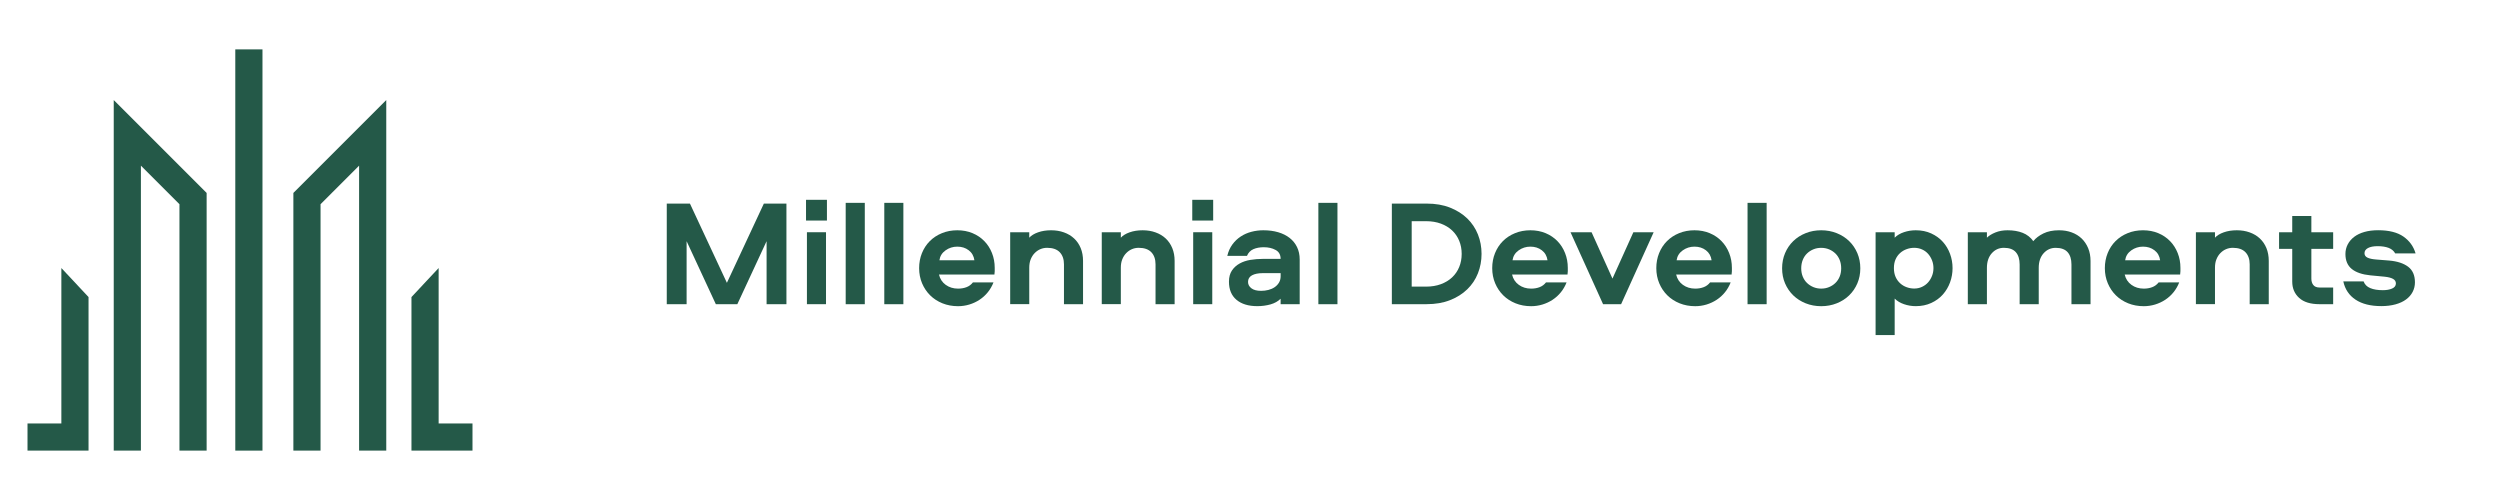 <?xml version="1.0" encoding="UTF-8"?> <svg xmlns="http://www.w3.org/2000/svg" width="300" height="60" viewBox="0 0 300 60" fill="none"><g clip-path="url(#clip0_287_669)"><path d="M87.228 33.94L91.663 24.431H94.372V36.502H91.991V28.942L88.481 36.502H85.9L82.393 28.942V36.505H80.012V24.431H82.793L87.228 33.94Z" fill="#245948"></path><path d="M96.723 23.977H99.232V26.466H96.723V23.977ZM99.121 27.868V36.502H96.831V27.868H99.121Z" fill="#245948"></path><path d="M103.775 24.342V36.505H101.483V24.342H103.775Z" fill="#245948"></path><path d="M108.405 24.342V36.505H106.115V24.342H108.405Z" fill="#245948"></path><path d="M119.22 33.886C119.049 34.322 118.822 34.717 118.538 35.068C118.254 35.42 117.924 35.721 117.548 35.969C117.172 36.218 116.763 36.408 116.322 36.543C115.878 36.676 115.429 36.743 114.966 36.743C114.287 36.743 113.665 36.627 113.094 36.397C112.523 36.167 112.033 35.848 111.622 35.442C111.211 35.036 110.886 34.554 110.65 33.997C110.415 33.439 110.296 32.833 110.296 32.178C110.296 31.537 110.407 30.936 110.631 30.379C110.856 29.822 111.17 29.34 111.576 28.934C111.982 28.528 112.466 28.209 113.032 27.979C113.594 27.749 114.211 27.633 114.877 27.633C115.543 27.633 116.151 27.749 116.703 27.979C117.255 28.209 117.726 28.528 118.121 28.934C118.516 29.34 118.822 29.819 119.039 30.371C119.258 30.923 119.366 31.513 119.366 32.143C119.366 32.289 119.366 32.422 119.366 32.544C119.366 32.666 119.353 32.798 119.331 32.944H112.677C112.799 33.467 113.067 33.878 113.486 34.181C113.903 34.484 114.398 34.635 114.966 34.635C115.329 34.635 115.667 34.579 115.976 34.462C116.284 34.346 116.541 34.157 116.749 33.889H119.22V33.886ZM116.928 31.231C116.855 30.723 116.628 30.322 116.246 30.033C115.865 29.741 115.407 29.597 114.874 29.597C114.352 29.597 113.884 29.746 113.465 30.044C113.045 30.341 112.802 30.736 112.729 31.234H116.928V31.231Z" fill="#245948"></path><path d="M126.131 27.633C126.688 27.633 127.202 27.716 127.676 27.887C128.149 28.057 128.555 28.298 128.893 28.615C129.232 28.931 129.497 29.316 129.684 29.77C129.87 30.225 129.965 30.736 129.965 31.307V36.505H127.676V31.721C127.676 31.104 127.505 30.617 127.167 30.265C126.829 29.914 126.326 29.738 125.657 29.738C125.365 29.738 125.094 29.792 124.84 29.9C124.586 30.008 124.358 30.168 124.158 30.374C123.958 30.579 123.801 30.828 123.685 31.118C123.568 31.407 123.511 31.743 123.511 32.116V36.497H121.222V27.868H123.511V28.523C123.755 28.258 124.104 28.041 124.567 27.879C125.029 27.716 125.549 27.633 126.131 27.633Z" fill="#245948"></path><path d="M137.119 27.633C137.677 27.633 138.191 27.716 138.664 27.887C139.138 28.057 139.544 28.298 139.882 28.615C140.22 28.931 140.485 29.316 140.672 29.77C140.859 30.225 140.954 30.736 140.954 31.307V36.505H138.664V31.721C138.664 31.104 138.494 30.617 138.156 30.265C137.817 29.914 137.314 29.738 136.646 29.738C136.354 29.738 136.083 29.792 135.829 29.9C135.574 30.008 135.347 30.168 135.147 30.374C134.947 30.579 134.79 30.828 134.673 31.118C134.557 31.407 134.5 31.743 134.5 32.116V36.497H132.211V27.868H134.5V28.523C134.744 28.258 135.093 28.041 135.555 27.879C136.018 27.716 136.538 27.633 137.119 27.633Z" fill="#245948"></path><path d="M143.072 23.977H145.581V26.466H143.072V23.977ZM145.472 27.868V36.502H143.183V27.868H145.472Z" fill="#245948"></path><path d="M151.601 27.633C152.256 27.633 152.849 27.711 153.382 27.868C153.915 28.025 154.372 28.252 154.754 28.55C155.135 28.848 155.433 29.213 155.644 29.648C155.855 30.084 155.963 30.582 155.963 31.139V36.502H153.674V35.848C153.357 36.164 152.951 36.389 152.456 36.529C151.958 36.667 151.431 36.738 150.876 36.738C149.81 36.738 148.977 36.483 148.376 35.975C147.775 35.466 147.475 34.746 147.475 33.81C147.475 33.264 147.594 32.817 147.829 32.465C148.065 32.114 148.373 31.832 148.757 31.621C149.139 31.41 149.572 31.264 150.056 31.185C150.541 31.107 151.038 31.066 151.547 31.066H153.674C153.674 30.569 153.474 30.211 153.073 29.995C152.673 29.776 152.202 29.667 151.655 29.667C151.171 29.667 150.752 29.746 150.4 29.903C150.048 30.06 149.794 30.328 149.637 30.704H147.275C147.396 30.184 147.599 29.73 147.883 29.34C148.167 28.953 148.503 28.631 148.893 28.377C149.28 28.122 149.707 27.936 150.175 27.814C150.641 27.692 151.117 27.633 151.601 27.633ZM153.674 32.776H151.547C150.99 32.776 150.554 32.866 150.237 33.039C149.921 33.215 149.764 33.477 149.764 33.829C149.764 34.132 149.897 34.386 150.164 34.592C150.43 34.798 150.819 34.901 151.328 34.901C151.631 34.901 151.926 34.865 152.21 34.792C152.494 34.719 152.746 34.608 152.965 34.457C153.184 34.305 153.355 34.121 153.485 33.902C153.612 33.683 153.677 33.429 153.677 33.139V32.776H153.674Z" fill="#245948"></path><path d="M160.495 24.342V36.505H158.204V24.342H160.495Z" fill="#245948"></path><path d="M171.203 24.431C172.258 24.431 173.189 24.591 174.003 24.913C174.815 25.235 175.502 25.668 176.068 26.212C176.631 26.759 177.058 27.397 177.35 28.131C177.643 28.864 177.786 29.643 177.786 30.466C177.786 31.291 177.64 32.068 177.35 32.801C177.061 33.534 176.633 34.173 176.068 34.719C175.505 35.266 174.815 35.699 174.003 36.018C173.191 36.34 172.258 36.5 171.203 36.5H167.022V24.431H171.203ZM171.13 34.395C171.784 34.395 172.374 34.297 172.902 34.102C173.43 33.907 173.876 33.637 174.247 33.291C174.617 32.944 174.902 32.53 175.102 32.049C175.302 31.567 175.402 31.042 175.402 30.468C175.402 29.897 175.302 29.37 175.102 28.888C174.902 28.407 174.617 27.992 174.247 27.646C173.876 27.3 173.43 27.029 172.902 26.834C172.374 26.64 171.784 26.542 171.13 26.542H169.403V34.395H171.13Z" fill="#245948"></path><path d="M187.99 33.886C187.819 34.322 187.592 34.717 187.308 35.068C187.024 35.42 186.694 35.721 186.318 35.969C185.942 36.218 185.533 36.408 185.092 36.543C184.648 36.676 184.199 36.743 183.736 36.743C183.057 36.743 182.435 36.627 181.864 36.397C181.293 36.167 180.803 35.848 180.392 35.442C179.981 35.036 179.656 34.554 179.42 33.997C179.185 33.439 179.066 32.833 179.066 32.178C179.066 31.537 179.177 30.936 179.401 30.379C179.626 29.822 179.94 29.34 180.346 28.934C180.752 28.528 181.236 28.209 181.802 27.979C182.364 27.749 182.981 27.633 183.647 27.633C184.313 27.633 184.921 27.749 185.473 27.979C186.025 28.209 186.496 28.528 186.891 28.934C187.286 29.34 187.592 29.819 187.809 30.371C188.028 30.923 188.136 31.513 188.136 32.143C188.136 32.289 188.136 32.422 188.136 32.544C188.136 32.666 188.123 32.798 188.101 32.944H181.447C181.569 33.467 181.837 33.878 182.256 34.181C182.673 34.484 183.168 34.635 183.736 34.635C184.099 34.635 184.437 34.579 184.746 34.462C185.054 34.346 185.311 34.157 185.519 33.889H187.99V33.886ZM185.701 31.231C185.628 30.723 185.4 30.322 185.019 30.033C184.637 29.741 184.18 29.597 183.647 29.597C183.125 29.597 182.657 29.746 182.237 30.044C181.818 30.341 181.574 30.736 181.501 31.234H185.701V31.231Z" fill="#245948"></path><path d="M194.533 36.502H192.368L188.461 27.868H190.988L193.496 33.431L196.005 27.868H198.44L194.533 36.502Z" fill="#245948"></path><path d="M207.681 33.886C207.51 34.322 207.283 34.717 206.999 35.068C206.715 35.42 206.385 35.721 206.008 35.969C205.632 36.218 205.224 36.408 204.783 36.543C204.339 36.676 203.89 36.743 203.427 36.743C202.748 36.743 202.125 36.627 201.555 36.397C200.984 36.167 200.494 35.848 200.083 35.442C199.671 35.036 199.347 34.554 199.111 33.997C198.876 33.439 198.757 32.833 198.757 32.178C198.757 31.537 198.868 30.936 199.092 30.379C199.317 29.822 199.631 29.34 200.037 28.934C200.442 28.528 200.927 28.209 201.492 27.979C202.055 27.749 202.672 27.633 203.338 27.633C204.003 27.633 204.612 27.749 205.164 27.979C205.716 28.209 206.187 28.528 206.582 28.934C206.977 29.34 207.283 29.819 207.499 30.371C207.719 30.923 207.827 31.513 207.827 32.143C207.827 32.289 207.827 32.422 207.827 32.544C207.827 32.666 207.813 32.798 207.792 32.944H201.138C201.26 33.467 201.527 33.878 201.947 34.181C202.364 34.484 202.859 34.635 203.427 34.635C203.79 34.635 204.128 34.579 204.436 34.462C204.745 34.346 205.002 34.157 205.21 33.889H207.681V33.886ZM205.391 31.231C205.318 30.723 205.091 30.322 204.71 30.033C204.328 29.741 203.871 29.597 203.338 29.597C202.815 29.597 202.347 29.746 201.928 30.044C201.509 30.341 201.265 30.736 201.192 31.234H205.391V31.231Z" fill="#245948"></path><path d="M211.997 24.342V36.505H209.705V24.342H211.997Z" fill="#245948"></path><path d="M218.545 27.633C219.21 27.633 219.833 27.749 220.409 27.979C220.985 28.209 221.481 28.528 221.9 28.934C222.319 29.34 222.644 29.822 222.882 30.379C223.118 30.936 223.237 31.543 223.237 32.197C223.237 32.852 223.118 33.456 222.882 34.005C222.647 34.557 222.319 35.036 221.9 35.442C221.483 35.848 220.985 36.167 220.409 36.397C219.833 36.627 219.213 36.743 218.545 36.743C217.879 36.743 217.257 36.627 216.68 36.397C216.104 36.167 215.609 35.848 215.189 35.442C214.773 35.036 214.445 34.557 214.207 34.005C213.969 33.453 213.853 32.849 213.853 32.197C213.853 31.543 213.972 30.936 214.207 30.379C214.443 29.822 214.77 29.34 215.189 28.934C215.606 28.528 216.104 28.209 216.68 27.979C217.257 27.746 217.879 27.633 218.545 27.633ZM218.545 29.741C218.207 29.741 217.89 29.8 217.6 29.922C217.311 30.044 217.054 30.209 216.837 30.422C216.618 30.633 216.45 30.893 216.329 31.196C216.207 31.499 216.147 31.832 216.147 32.197C216.147 32.56 216.207 32.89 216.329 33.188C216.45 33.485 216.618 33.74 216.837 33.951C217.057 34.162 217.311 34.33 217.6 34.451C217.893 34.573 218.207 34.633 218.545 34.633C218.883 34.633 219.2 34.573 219.489 34.451C219.781 34.33 220.036 34.165 220.252 33.951C220.471 33.74 220.639 33.485 220.761 33.188C220.883 32.89 220.942 32.56 220.942 32.197C220.942 31.835 220.883 31.499 220.761 31.196C220.639 30.893 220.469 30.636 220.252 30.422C220.033 30.211 219.779 30.044 219.489 29.922C219.2 29.803 218.883 29.741 218.545 29.741Z" fill="#245948"></path><path d="M234.307 32.176C234.307 32.768 234.206 33.339 234.006 33.886C233.806 34.43 233.519 34.917 233.143 35.339C232.767 35.764 232.304 36.102 231.752 36.356C231.2 36.611 230.581 36.738 229.888 36.738C229.404 36.738 228.933 36.659 228.478 36.502C228.024 36.346 227.65 36.121 227.361 35.829V40.209H225.071V27.868H227.361V28.523C227.653 28.231 228.024 28.011 228.478 27.86C228.933 27.708 229.404 27.633 229.888 27.633C230.578 27.633 231.2 27.76 231.752 28.014C232.304 28.268 232.767 28.604 233.143 29.023C233.519 29.44 233.806 29.924 234.006 30.468C234.206 31.012 234.307 31.583 234.307 32.176ZM232.015 32.176C232.015 31.848 231.958 31.537 231.842 31.239C231.725 30.942 231.568 30.682 231.368 30.457C231.168 30.233 230.927 30.057 230.64 29.93C230.356 29.803 230.042 29.738 229.704 29.738C229.401 29.738 229.103 29.789 228.814 29.892C228.521 29.995 228.262 30.146 228.032 30.347C227.802 30.547 227.615 30.799 227.477 31.102C227.339 31.405 227.269 31.762 227.269 32.173C227.269 32.584 227.339 32.941 227.477 33.245C227.615 33.548 227.802 33.802 228.032 34.008C228.262 34.213 228.521 34.367 228.814 34.47C229.103 34.573 229.401 34.625 229.704 34.625C230.042 34.625 230.356 34.557 230.64 34.424C230.924 34.292 231.168 34.113 231.368 33.889C231.568 33.664 231.725 33.404 231.842 33.107C231.958 32.817 232.015 32.503 232.015 32.176Z" fill="#245948"></path><path d="M247.084 27.633C247.63 27.633 248.134 27.716 248.602 27.887C249.067 28.057 249.468 28.304 249.8 28.623C250.133 28.945 250.393 29.332 250.582 29.787C250.769 30.241 250.864 30.753 250.864 31.323V36.505H248.575V31.743C248.575 31.102 248.42 30.606 248.112 30.26C247.803 29.914 247.327 29.741 246.686 29.741C246.104 29.741 245.62 29.96 245.23 30.395C244.843 30.831 244.648 31.413 244.648 32.141V36.502H242.357V31.74C242.357 31.099 242.202 30.604 241.894 30.257C241.585 29.911 241.109 29.738 240.468 29.738C239.886 29.738 239.402 29.957 239.012 30.393C238.625 30.828 238.43 31.41 238.43 32.138V36.5H236.138V27.868H238.43V28.523C238.674 28.279 239.012 28.071 239.448 27.895C239.883 27.719 240.368 27.633 240.903 27.633C241.593 27.633 242.2 27.735 242.722 27.941C243.244 28.147 243.666 28.48 243.994 28.939C244.286 28.577 244.692 28.266 245.211 28.011C245.731 27.757 246.356 27.633 247.084 27.633Z" fill="#245948"></path><path d="M261.506 33.886C261.336 34.322 261.108 34.717 260.824 35.068C260.54 35.42 260.21 35.721 259.834 35.969C259.458 36.218 259.049 36.408 258.608 36.543C258.164 36.676 257.715 36.743 257.252 36.743C256.573 36.743 255.951 36.627 255.38 36.397C254.809 36.167 254.319 35.848 253.908 35.442C253.497 35.036 253.172 34.554 252.937 33.997C252.701 33.439 252.582 32.833 252.582 32.178C252.582 31.537 252.693 30.936 252.918 30.379C253.142 29.822 253.456 29.34 253.862 28.934C254.268 28.528 254.752 28.209 255.318 27.979C255.88 27.749 256.497 27.633 257.163 27.633C257.829 27.633 258.438 27.749 258.99 27.979C259.542 28.209 260.012 28.528 260.407 28.934C260.802 29.34 261.108 29.819 261.325 30.371C261.544 30.923 261.652 31.513 261.652 32.143C261.652 32.289 261.652 32.422 261.652 32.544C261.652 32.666 261.639 32.798 261.617 32.944H254.963C255.085 33.467 255.353 33.878 255.772 34.181C256.189 34.484 256.684 34.635 257.252 34.635C257.615 34.635 257.953 34.579 258.262 34.462C258.57 34.346 258.827 34.157 259.036 33.889H261.506V33.886ZM259.217 31.231C259.144 30.723 258.917 30.322 258.535 30.033C258.153 29.741 257.696 29.597 257.163 29.597C256.641 29.597 256.173 29.746 255.753 30.044C255.334 30.341 255.09 30.736 255.017 31.234H259.217V31.231Z" fill="#245948"></path><path d="M268.417 27.633C268.974 27.633 269.488 27.716 269.962 27.887C270.435 28.057 270.841 28.298 271.18 28.615C271.518 28.931 271.783 29.316 271.97 29.77C272.156 30.225 272.251 30.736 272.251 31.307V36.505H269.962V31.721C269.962 31.104 269.791 30.617 269.453 30.265C269.115 29.914 268.612 29.738 267.943 29.738C267.651 29.738 267.381 29.792 267.126 29.9C266.872 30.008 266.645 30.168 266.444 30.374C266.244 30.579 266.087 30.828 265.971 31.118C265.854 31.407 265.798 31.743 265.798 32.116V36.497H263.508V27.868H265.798V28.523C266.041 28.258 266.39 28.041 266.853 27.879C267.316 27.716 267.835 27.633 268.417 27.633Z" fill="#245948"></path><path d="M277.363 25.922V27.868H279.979V29.868H277.363V33.431C277.363 33.748 277.441 34.005 277.598 34.203C277.755 34.403 278.009 34.503 278.361 34.503H279.979V36.502H278.342C277.262 36.502 276.448 36.251 275.896 35.748C275.344 35.244 275.068 34.592 275.068 33.794V29.868H273.488V27.868H275.068V25.922H277.363Z" fill="#245948"></path><path d="M287.428 30.414C287.258 30.106 286.995 29.884 286.638 29.746C286.281 29.611 285.84 29.54 285.321 29.54C284.823 29.54 284.436 29.616 284.157 29.765C283.878 29.914 283.74 30.122 283.74 30.384C283.74 30.625 283.859 30.801 284.095 30.915C284.33 31.029 284.674 31.104 285.123 31.139L286.687 31.264C287.669 31.348 288.432 31.597 288.976 32.008C289.52 32.419 289.793 33.044 289.793 33.88C289.793 34.292 289.701 34.673 289.52 35.025C289.339 35.377 289.074 35.68 288.73 35.934C288.386 36.189 287.961 36.386 287.458 36.524C286.955 36.662 286.389 36.733 285.759 36.733C284.474 36.733 283.445 36.475 282.669 35.961C281.892 35.447 281.402 34.717 281.197 33.77H283.632C283.765 34.138 284.033 34.408 284.433 34.573C284.833 34.741 285.337 34.822 285.943 34.822C286.379 34.822 286.749 34.757 287.052 34.625C287.355 34.492 287.507 34.289 287.507 34.013C287.507 33.772 287.391 33.591 287.161 33.464C286.931 33.337 286.598 33.25 286.159 33.204L284.449 33.042C283.467 32.944 282.723 32.69 282.214 32.279C281.705 31.867 281.451 31.267 281.451 30.479C281.451 30.068 281.543 29.686 281.724 29.335C281.906 28.983 282.163 28.68 282.498 28.425C282.831 28.171 283.24 27.974 283.724 27.836C284.208 27.698 284.76 27.627 285.377 27.627C286.673 27.627 287.685 27.882 288.413 28.39C289.141 28.899 289.626 29.573 289.869 30.409H287.428V30.414Z" fill="#245948"></path><path d="M10.624 54.074H3.301V50.813H7.363V32.164L10.624 35.646V54.074Z" fill="#245948"></path><path d="M24.796 54.074H21.534V24.503L16.909 19.878V54.074H13.648V12.006L24.796 23.152V54.074Z" fill="#245948"></path><path d="M31.497 5.926H28.235V54.074H31.497V5.926Z" fill="#245948"></path><path d="M49.376 54.074H56.699V50.813H52.637V32.164L49.376 35.646V54.074Z" fill="#245948"></path><path d="M35.205 54.074H38.466V24.503L43.091 19.878V54.074H46.352V12.006L35.205 23.152V54.074Z" fill="#245948"></path></g><defs><clipPath id="clip0_287_669"><rect width="300" height="60" fill="white"></rect></clipPath></defs></svg> 